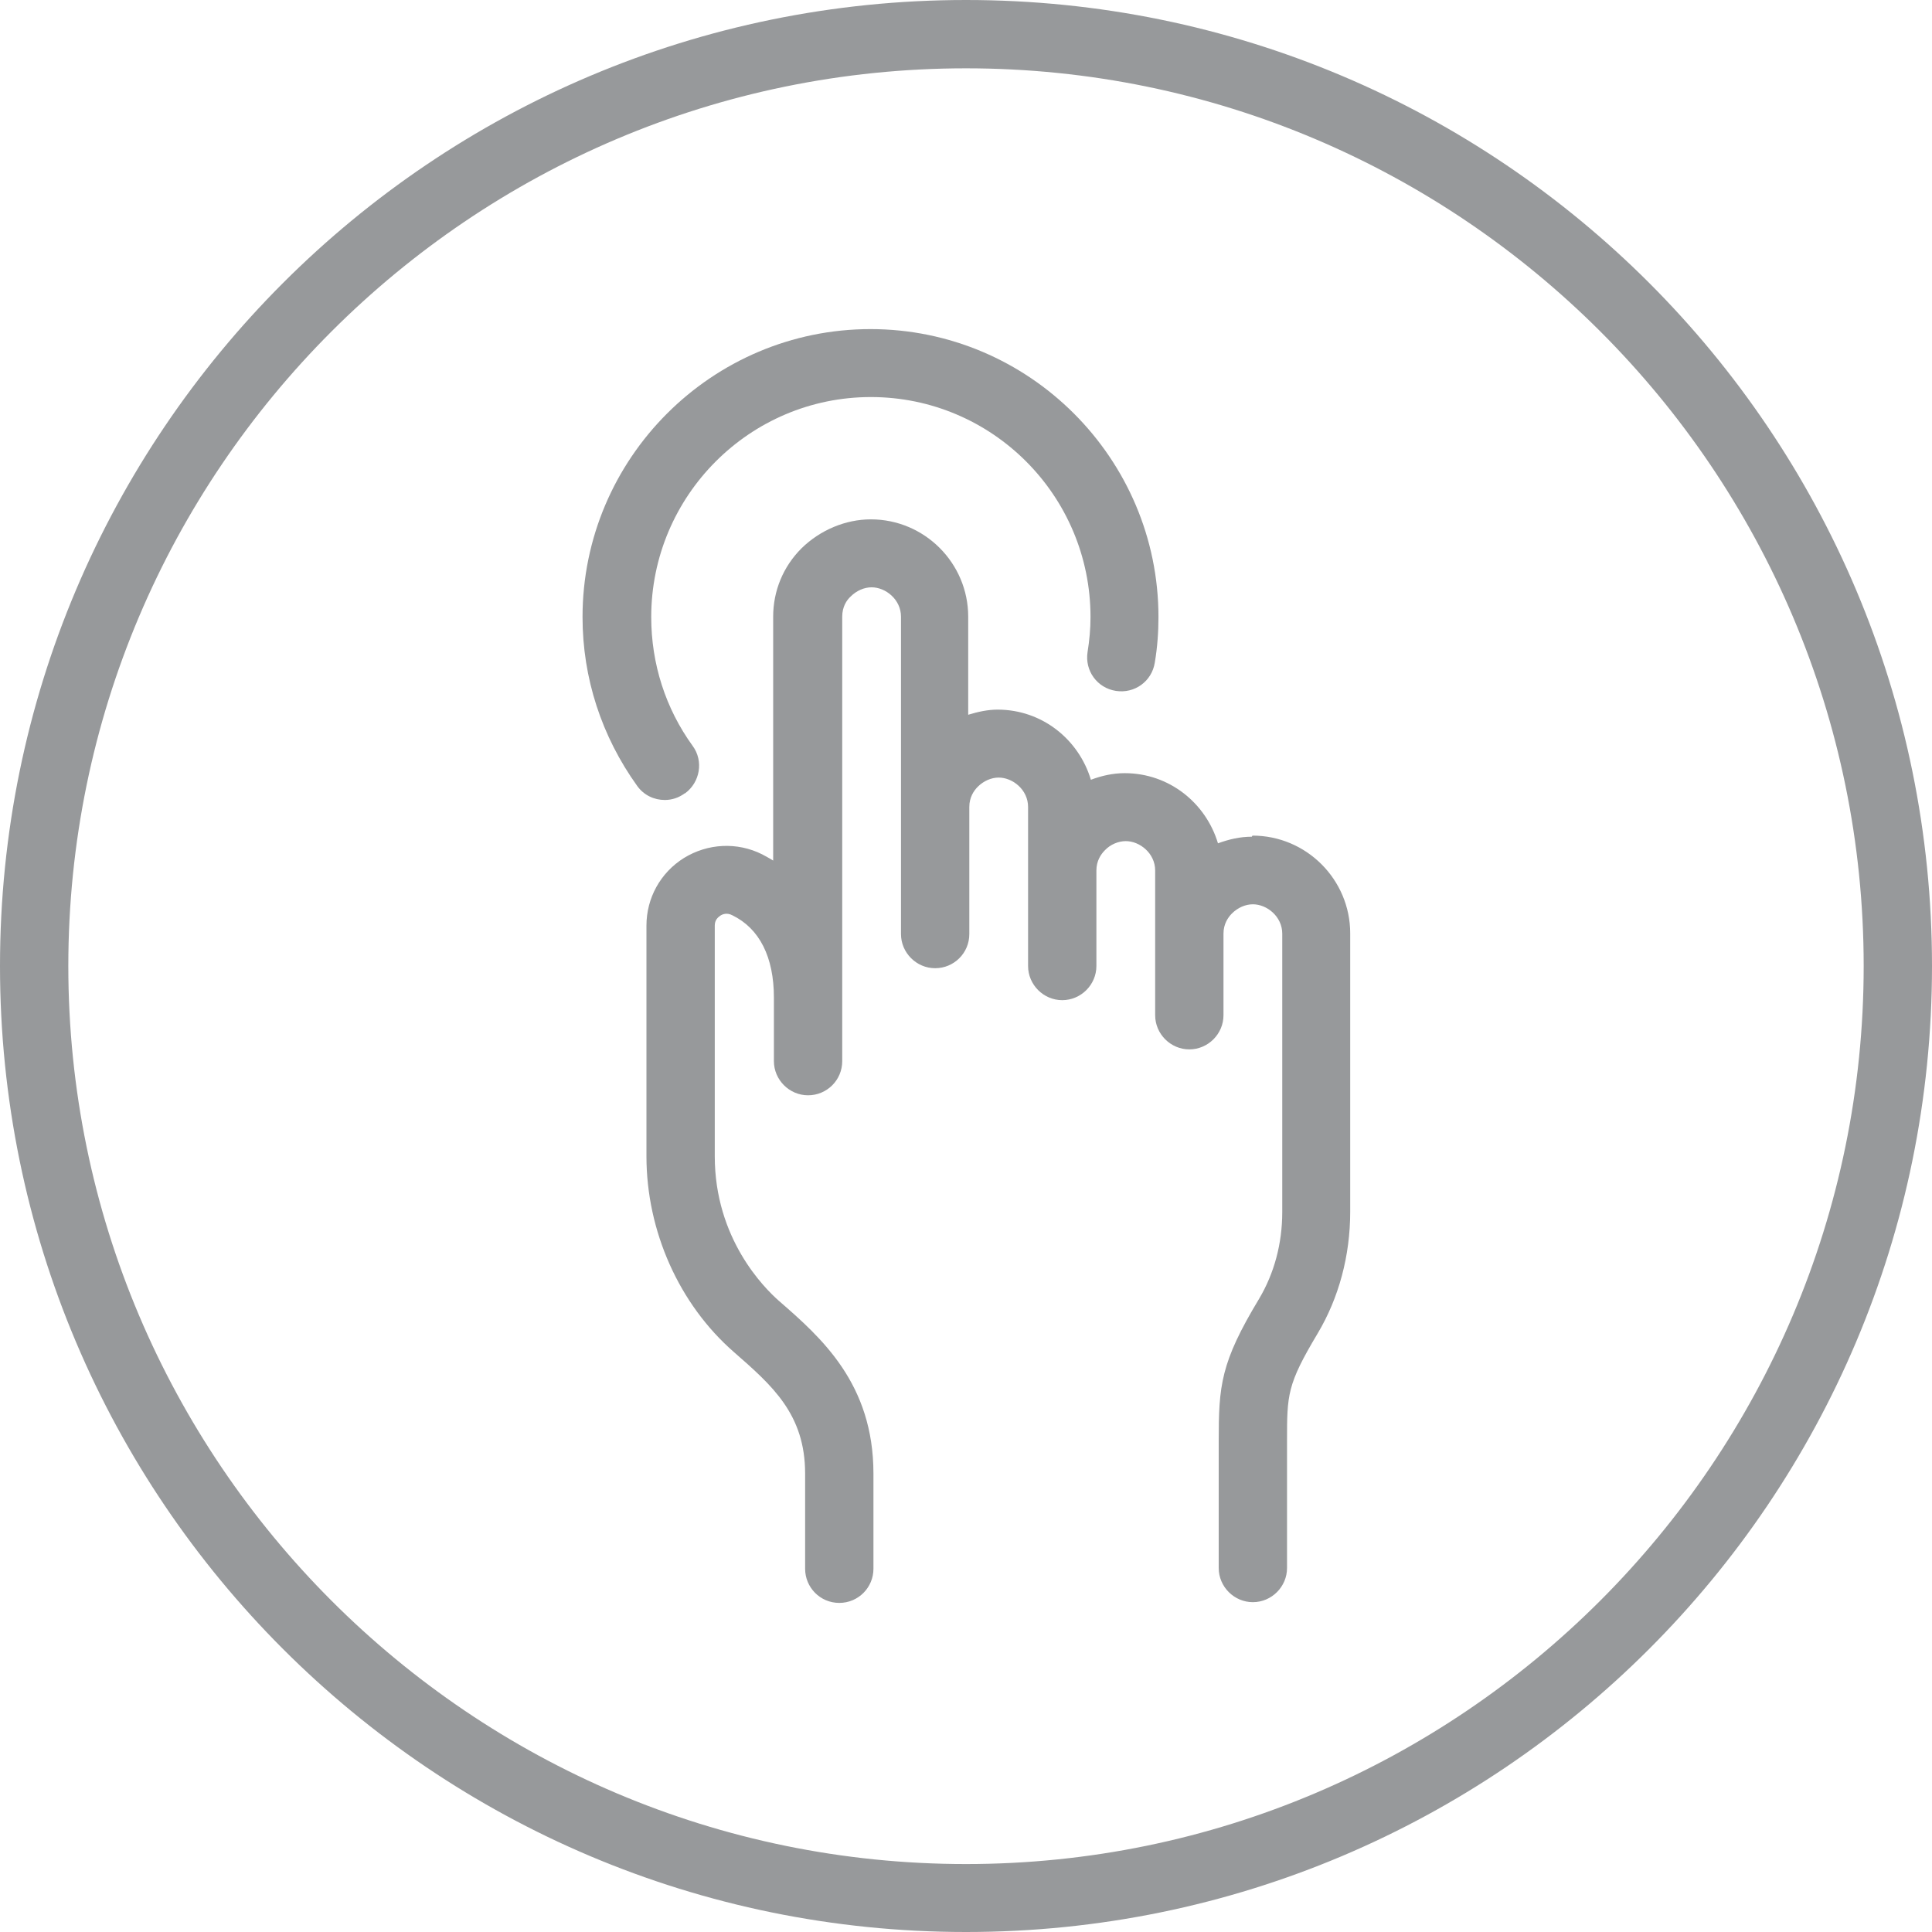 <svg viewBox="0 0 52.6 52.6" xmlns="http://www.w3.org/2000/svg" width="52.6" height="52.6"><g id="a"></g><g id="b"><g id="c"><g><g><path style="fill:#97999b;" d="M26.3,50.75C12.82,50.75,1.86,39.78,1.86,26.3S12.82,1.86,26.3,1.86s24.44,10.97,24.44,24.44-10.97,24.45-24.44,24.45M26.3,0C11.78,0,0,11.78,0,26.3s11.78,26.3,26.3,26.3,26.3-11.77,26.3-26.3S40.83,0,26.3,0"></path><path style="fill:#97999b;" d="M34.08,22.78c-.32,0-.62,.07-.92,.18-.33-1.1-1.33-1.91-2.54-1.91-.32,0-.63,.07-.92,.18-.33-1.1-1.33-1.91-2.54-1.91-.27,0-.54,.06-.8,.14v-2.67c0-1.46-1.19-2.65-2.65-2.65-.69,0-1.38,.29-1.89,.79-.5,.5-.77,1.16-.77,1.86v6.64c-.11-.07-.21-.12-.3-.17-.68-.34-1.48-.3-2.13,.1-.64,.4-1.02,1.09-1.02,1.84v6.28c0,2.04,.89,4.03,2.38,5.33,1.04,.91,1.94,1.69,1.94,3.31v2.59c0,.51,.41,.93,.93,.93s.93-.42,.93-.93v-2.59c0-2.45-1.42-3.7-2.57-4.7-.41-.36-1.75-1.7-1.75-3.94v-6.28c0-.15,.08-.22,.15-.27,.06-.04,.18-.09,.33-.01,.74,.36,1.13,1.14,1.13,2.24v1.73c0,.51,.42,.93,.93,.93s.93-.41,.93-.93v-12.1c0-.27,.12-.45,.23-.55,.16-.16,.37-.25,.57-.25,.38,0,.8,.33,.8,.8v5.18h0v3.46c0,.51,.42,.93,.93,.93s.93-.41,.93-.93v-3.46c0-.26,.12-.44,.23-.55,.16-.16,.37-.25,.57-.25,.38,0,.8,.33,.8,.8v1.73h0v2.6c0,.51,.42,.93,.93,.93s.93-.42,.93-.93v-2.6c0-.26,.12-.44,.23-.55,.15-.16,.37-.25,.57-.25,.38,0,.8,.33,.8,.8v1.72h0v2.22c0,.51,.42,.93,.93,.93s.93-.42,.93-.93v-2.22c0-.26,.12-.44,.23-.55,.16-.16,.37-.25,.57-.25,.38,0,.8,.33,.8,.8v7.58c0,.86-.22,1.67-.63,2.36-1.05,1.74-1.1,2.36-1.1,3.88v3.45c0,.51,.42,.93,.93,.93s.93-.42,.93-.93v-3.45c0-1.27,0-1.54,.83-2.93,.58-.97,.89-2.12,.89-3.32v-7.58c0-1.46-1.19-2.66-2.66-2.66"></path></g><path style="fill:#97999b;" d="M18.65,21.6c.41-.3,.51-.88,.21-1.29-.74-1.02-1.13-2.24-1.13-3.51,0-3.3,2.68-5.99,5.98-5.99s5.98,2.68,5.98,5.99c0,.32-.03,.64-.08,.95-.08,.51,.26,.98,.77,1.06,.51,.08,.98-.26,1.06-.77,.07-.41,.1-.83,.1-1.24,0-4.32-3.52-7.84-7.84-7.84s-7.84,3.52-7.84,7.84c0,1.66,.52,3.25,1.49,4.6,.18,.25,.46,.38,.75,.38,.19,0,.38-.06,.54-.18"></path></g></g></g></svg>